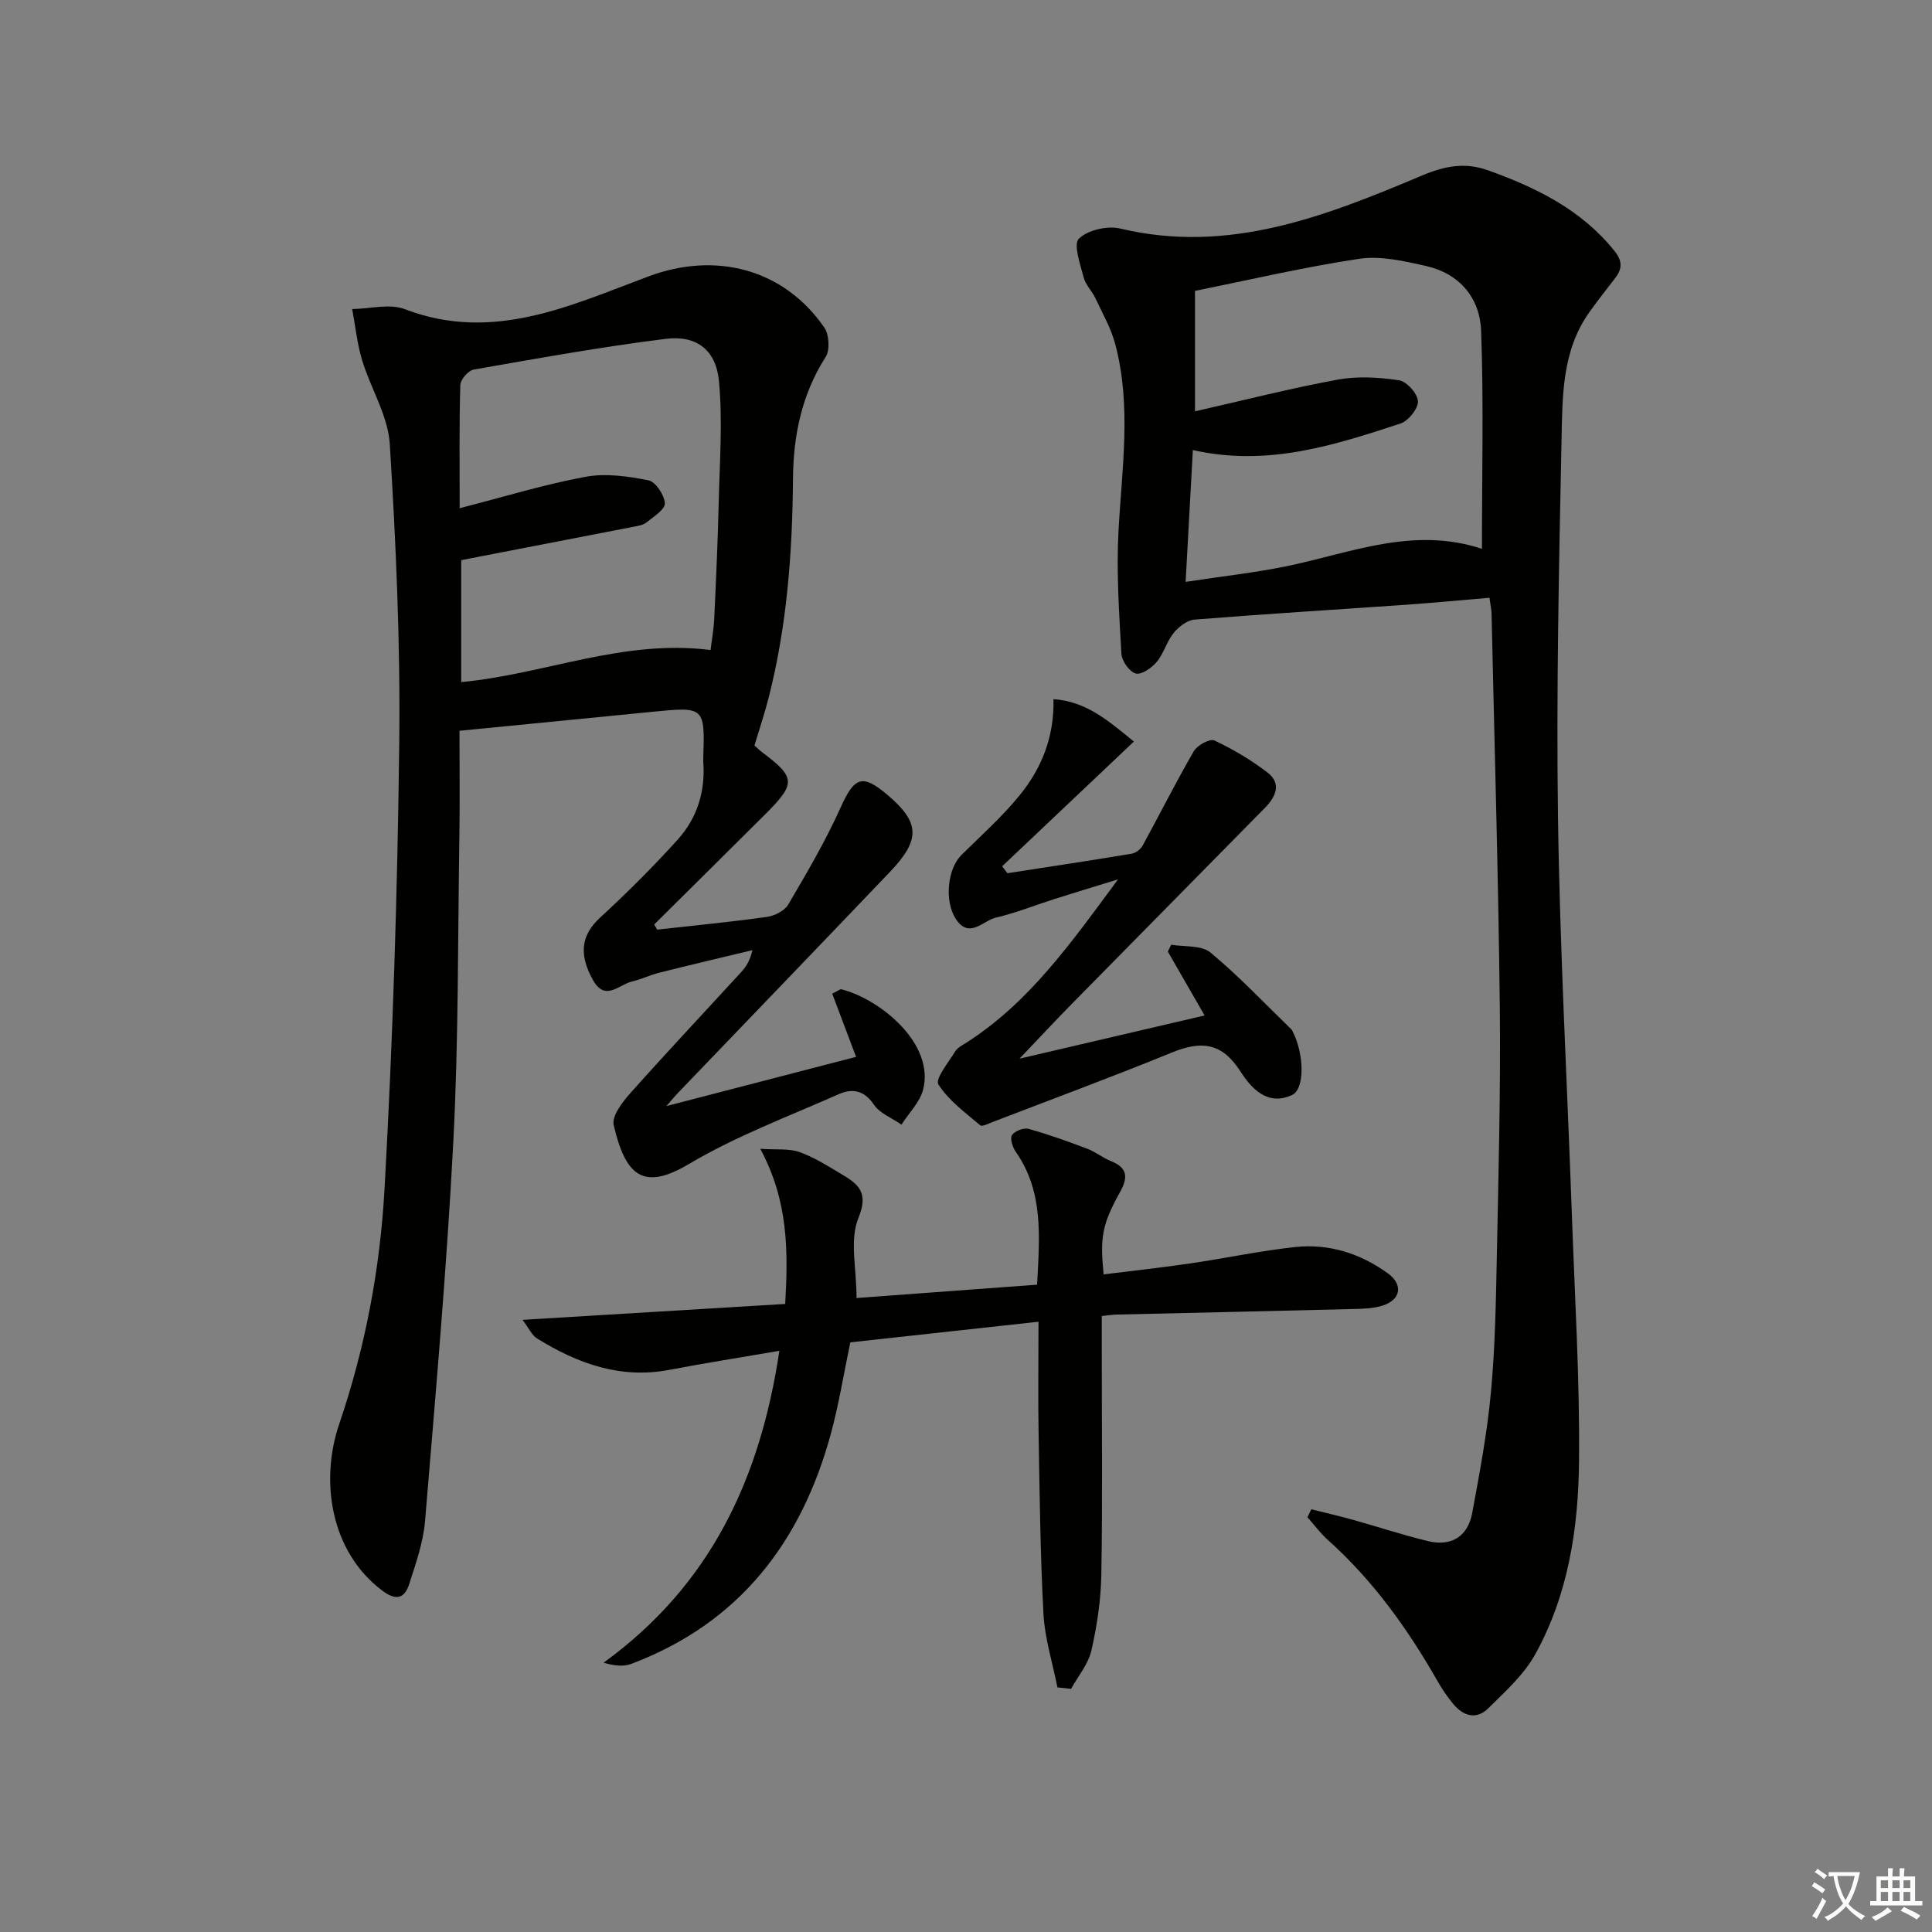 <svg enable-background="new 0 0 400 400" viewBox="0 0 400 400" xmlns="http://www.w3.org/2000/svg"><rect x="0" y="0" width="400" height="400" fill="#808080" stroke="none"/><path d="m377.9 391.2c-.2.3-.4.5-.6.8-.7-.6-1.4-1-2.2-1.5.2-.3.4-.5.5-.8.6.4 1.4.8 2.3 1.5zm-1.8 6.1c-.2-.2-.5-.4-.9-.6.4-.6.8-1.2 1.2-1.9s.7-1.3.9-1.9c.3.3.5.5.8.7-.7 1.3-1.4 2.6-2 3.7zm2.2-9c-.3.3-.5.5-.6.8-.6-.6-1.3-1.1-2-1.5.3-.3.5-.5.6-.7.6.5 1.3.9 2 1.4zm.3.2v-.9h2 4.5c-.3 1.3-.6 2.5-1 3.6s-.9 2.1-1.4 3c.4.5 1 1 1.6 1.4s1.2.8 1.9 1.1c-.3.2-.5.4-.8.8-.4-.3-1-.7-1.6-1.2s-1.2-1.1-1.6-1.6c-.5.6-1.1 1.1-1.7 1.6s-1.4.9-2.1 1.4c-.1-.3-.3-.5-.7-.8.6-.2 1.2-.5 1.9-1s1.4-1.1 2-1.8c-.5-.8-.9-1.6-1.2-2.5s-.6-2-.8-3.2c-.4.1-.7.1-1 .1zm2.5 2.7c.3 1 .7 1.7 1 2.2.3-.5.6-1.1 1-2s.6-1.9.9-3h-3.2-.4c.1.9.3 1.8.7 2.8z" fill="#fbfcfa"/><path d="m396.5 388.5v1.5 3.6h1.5v.9c-.4 0-1 0-1.7 0h-7.9c-.5 0-.9 0-1.2 0v-.9h1.3v-3.5c0-.7 0-1.2 0-1.6h2.4c0-.8 0-1.4 0-1.7h1c0 .3-.1.8-.1 1.7h1.5c0-.8 0-1.4 0-1.7h1c0 .3-.1.9-.1 1.7zm-8.2 9.2c-.2-.3-.5-.5-.8-.8.8-.3 1.4-.6 1.9-.9s1-.7 1.4-1.1c.3.3.6.5.9.8-1.6 1-2.8 1.6-3.4 2zm2.6-6.8v-1.6h-1.5v1.6zm0 2.7v-1.9h-1.5v1.9zm2.4-2.7v-1.6h-1.5v1.6zm0 2.7v-1.9h-1.5v1.9zm.2 2 .7-.8c.4.2.9.5 1.6.8s1.3.7 1.8 1c-.3.3-.5.6-.8.8-.4-.3-1.5-1-3.3-1.8zm2-4.7v-1.6h-1.4v1.6zm0 2.7v-1.9h-1.4v1.9z" fill="#fbfcfa"/><g fill="#010100"><path d="m136.06 192.47c7.57-.85 15.16-1.58 22.7-2.63 1.59-.22 3.66-1.25 4.42-2.54 3.84-6.54 7.72-13.12 10.82-20.03 2.9-6.45 4.51-7.18 9.9-2.56 6.54 5.6 6.71 9.14.38 15.78-14.59 15.3-29.27 30.52-43.91 45.78-.57.59-1.09 1.23-2.4 2.73 13.68-3.55 26.34-6.83 39.27-10.19-1.78-4.72-3.38-8.95-4.94-13.08 1.32-.65 1.65-.97 1.89-.91 8.09 2.04 19.37 11.31 16.93 20.77-.68 2.63-2.94 4.84-4.48 7.25-1.95-1.36-4.49-2.32-5.73-4.16-2.05-3.04-4.54-3.35-7.28-2.13-10.44 4.62-21.25 8.66-31.02 14.46-9.37 5.56-13.09 2.53-15.55-8.08-.43-1.86 1.8-4.75 3.44-6.6 7.52-8.45 15.28-16.69 22.93-25.04.99-1.08 1.83-2.31 2.35-4.57-6.42 1.54-12.85 3.05-19.26 4.66-1.93.48-3.76 1.39-5.7 1.84-2.69.62-5.52 4.25-8.08-.36-3.01-5.42-2.33-9.34 1.5-12.87 5.59-5.15 10.99-10.53 16.08-16.17 4.04-4.47 5.76-10.03 5.28-16.15-.01-.17-.01-.33 0-.5.35-10.89.35-10.88-10.73-9.78-13.03 1.3-26.07 2.56-39.74 3.91 0 7.48.09 14.59-.02 21.71-.33 21.14-.16 42.31-1.26 63.41-1.36 26.21-3.68 52.37-5.85 78.52-.37 4.4-1.91 8.75-3.27 13-.96 3.01-2.72 3.55-5.59 1.38-10.77-8.11-12.91-22.76-8.9-34.52 5.42-15.91 8.46-32.22 9.38-48.74 1.71-30.72 2.68-61.5 3.04-92.27.24-20.61-.68-41.27-1.96-61.85-.36-5.87-3.95-11.5-5.72-17.34-1.04-3.43-1.4-7.07-2.06-10.61 3.67-.05 7.75-1.19 10.93.03 18.16 6.96 34.26-.77 50.42-6.8 13.78-5.14 27.91-1.68 36.39 10.59 1.01 1.46 1.2 4.66.28 6.1-4.95 7.74-6.69 16.27-6.76 25.17-.12 15.34-1.24 30.54-5.06 45.45-.81 3.18-1.87 6.31-2.92 9.81.36.32.92.89 1.55 1.37 7 5.25 7.09 6.49.67 12.89-7.64 7.62-15.31 15.2-22.97 22.8.2.35.41.71.61 1.07zm-40.57-76.5v25.25c17.24-1.61 33.51-8.95 51.62-6.64.23-1.92.65-4.17.76-6.43.38-8.13.75-16.26.94-24.4.2-8.27.81-16.6.05-24.8-.6-6.5-4.65-9.6-11.07-8.79-13.3 1.66-26.52 4.05-39.73 6.36-1.12.2-2.73 2.07-2.76 3.21-.24 8.29-.13 16.58-.13 25.49 9.03-2.32 17.43-4.9 26.01-6.5 4.19-.78 8.81-.12 13.07.72 1.48.29 3.31 3.05 3.4 4.76.06 1.27-2.34 2.79-3.82 3.97-.72.58-1.84.73-2.81.92-11.69 2.26-23.4 4.52-35.53 6.88z"/><path d="m271.49 312.48c2.81.71 5.65 1.35 8.44 2.13 5.25 1.46 10.43 3.18 15.72 4.46 4.86 1.17 8.25-.96 9.16-5.85 1.54-8.3 3.11-16.64 3.88-25.04.87-9.43 1.03-18.93 1.22-28.41.34-17.14.8-34.28.61-51.42-.31-27.12-1.11-54.24-1.71-81.35-.02-.8-.21-1.6-.43-3.24-5.91.5-11.62 1.05-17.34 1.45-14.57 1.02-29.15 1.9-43.71 3.07-1.54.12-3.3 1.49-4.34 2.77-1.44 1.77-2.04 4.24-3.5 5.99-1.05 1.25-3.18 2.73-4.36 2.4-1.31-.36-2.88-2.61-2.96-4.11-.47-8.44-1.05-16.93-.6-25.34.7-12.93 2.72-25.86-.65-38.67-.87-3.31-2.64-6.4-4.11-9.54-.7-1.5-2.05-2.78-2.44-4.32-.7-2.71-2.19-6.86-1-8.04 1.83-1.81 5.91-2.73 8.57-2.1 22.46 5.37 42.53-2.58 62.42-10.96 4.81-2.03 8.96-2.81 13.78-1.08 9.97 3.58 19.25 8.13 26.1 16.65 1.69 2.1 1.66 3.7.17 5.64-1.82 2.37-3.68 4.71-5.41 7.15-5.63 7.97-5.51 17.33-5.7 26.39-.54 26.13-1.1 52.27-.73 78.39.39 27.26 1.89 54.5 2.86 81.76.6 17.11 1.66 34.23 1.49 51.34-.13 13.81-2.24 27.6-9.08 39.93-2.33 4.21-6.19 7.67-9.68 11.13-2.49 2.47-5.21 1.66-7.32-.92-1.15-1.41-2.21-2.92-3.11-4.5-6.21-10.92-13.44-21.02-22.85-29.45-1.55-1.39-2.8-3.1-4.18-4.66.24-.53.52-1.09.79-1.65zm-26.02-192.01c7.59-1.16 14.33-1.89 20.95-3.25 13.24-2.74 26.16-8.29 40.4-3.59 0-15.3.37-30.23-.17-45.13-.24-6.83-4.49-11.89-11.48-13.45-4.49-1-9.33-2.13-13.75-1.47-11.43 1.71-22.71 4.37-34.01 6.64v24.94c10.16-2.3 19.78-4.77 29.54-6.56 4.12-.76 8.56-.49 12.73.14 1.58.24 3.83 2.78 3.89 4.34.06 1.53-1.98 4.06-3.6 4.6-13.74 4.51-27.54 8.99-43 5.5-.49 8.87-.96 17.4-1.5 27.29z"/><path d="m218.93 349.36c-1-5.07-2.62-10.11-2.89-15.22-.67-12.45-.79-24.93-1.01-37.4-.13-7.32-.02-14.64-.02-23.09-13.22 1.45-26.13 2.86-38.96 4.27-1.38 6.59-2.37 12.81-4.01 18.85-6.11 22.51-18.99 39.3-41.37 47.73-1.63.61-3.59.37-5.7-.26 22.02-15.98 32.39-37.87 36.39-64.57-8.18 1.41-15.49 2.55-22.76 3.94-10.14 1.94-19.01-1.3-27.4-6.49-1.08-.66-1.68-2.1-3.02-3.86 18.72-1.13 36.38-2.2 54.39-3.29.6-10.87.7-21.21-5.16-32.12 3.32.23 5.92-.11 8.12.67 3.09 1.1 5.95 2.94 8.8 4.64 3.46 2.06 5.54 3.77 3.39 9.03-1.85 4.52-.38 10.41-.38 16.55 12.53-.92 24.83-1.83 37.38-2.76.52-10 1.37-19.27-4.45-27.56-.65-.92-1.2-2.74-.74-3.42.58-.85 2.42-1.56 3.43-1.28 4.13 1.15 8.18 2.61 12.19 4.13 1.69.64 3.16 1.87 4.85 2.54 3.32 1.32 3.63 3.24 1.98 6.24-3.83 6.94-4.25 9.41-3.49 17.22 5.99-.75 12-1.4 17.98-2.28 7.22-1.06 14.39-2.59 21.64-3.38 7.01-.76 13.53 1.31 19.24 5.45 3.17 2.3 2.71 5.41-1.01 6.64-1.99.66-4.24.69-6.37.74-16.3.42-32.6.77-48.9 1.15-.8.02-1.59.16-2.96.3v8.04c0 15.16.17 30.32-.09 45.47-.09 5.27-.89 10.6-2.06 15.75-.64 2.81-2.75 5.29-4.2 7.92-.98-.09-1.91-.19-2.83-.29z"/><path d="m211.07 219.19c12.96-3.03 25.16-5.88 38.33-8.95-2.84-4.93-5.23-9.08-7.61-13.22.23-.48.46-.96.69-1.43 2.75.48 6.25.06 8.12 1.61 5.93 4.92 11.26 10.58 16.81 15.96.11.11.17.29.24.43 2.37 4.63 2.54 11.86-.13 13.11-5.15 2.42-8.54-1.5-10.72-4.9-3.83-5.99-8.14-6.35-14.14-3.9-12.25 5.01-24.67 9.6-37.02 14.35-.9.34-2.29 1.07-2.7.73-3.09-2.63-6.55-5.14-8.66-8.47-.71-1.12 2.1-4.57 3.49-6.84.49-.79 1.51-1.29 2.35-1.82 12.92-8.29 21.57-20.52 31.35-33.78-5.2 1.6-9.12 2.78-13.02 4.02-4.1 1.3-8.13 2.92-12.31 3.91-2.65.63-5.5 4.49-8.26.24-2.42-3.73-1.68-10.4 1.16-13.21 4.12-4.07 8.48-7.95 12.11-12.43 4.46-5.5 7.14-11.95 6.96-19.85 6.83.49 11.31 4.43 16.65 8.78-9.34 8.84-18.31 17.34-27.28 25.83.37.48.74.95 1.1 1.43 8.59-1.33 17.18-2.62 25.76-4.05.83-.14 1.82-.93 2.24-1.69 3.56-6.5 6.88-13.13 10.59-19.53.71-1.23 3.35-2.65 4.26-2.22 3.86 1.83 7.63 4.05 11.01 6.66 2.97 2.29 1.66 5.05-.54 7.29-13.3 13.53-26.65 27.02-39.95 40.55-3.45 3.51-6.8 7.11-10.88 11.39z"/></g></svg>